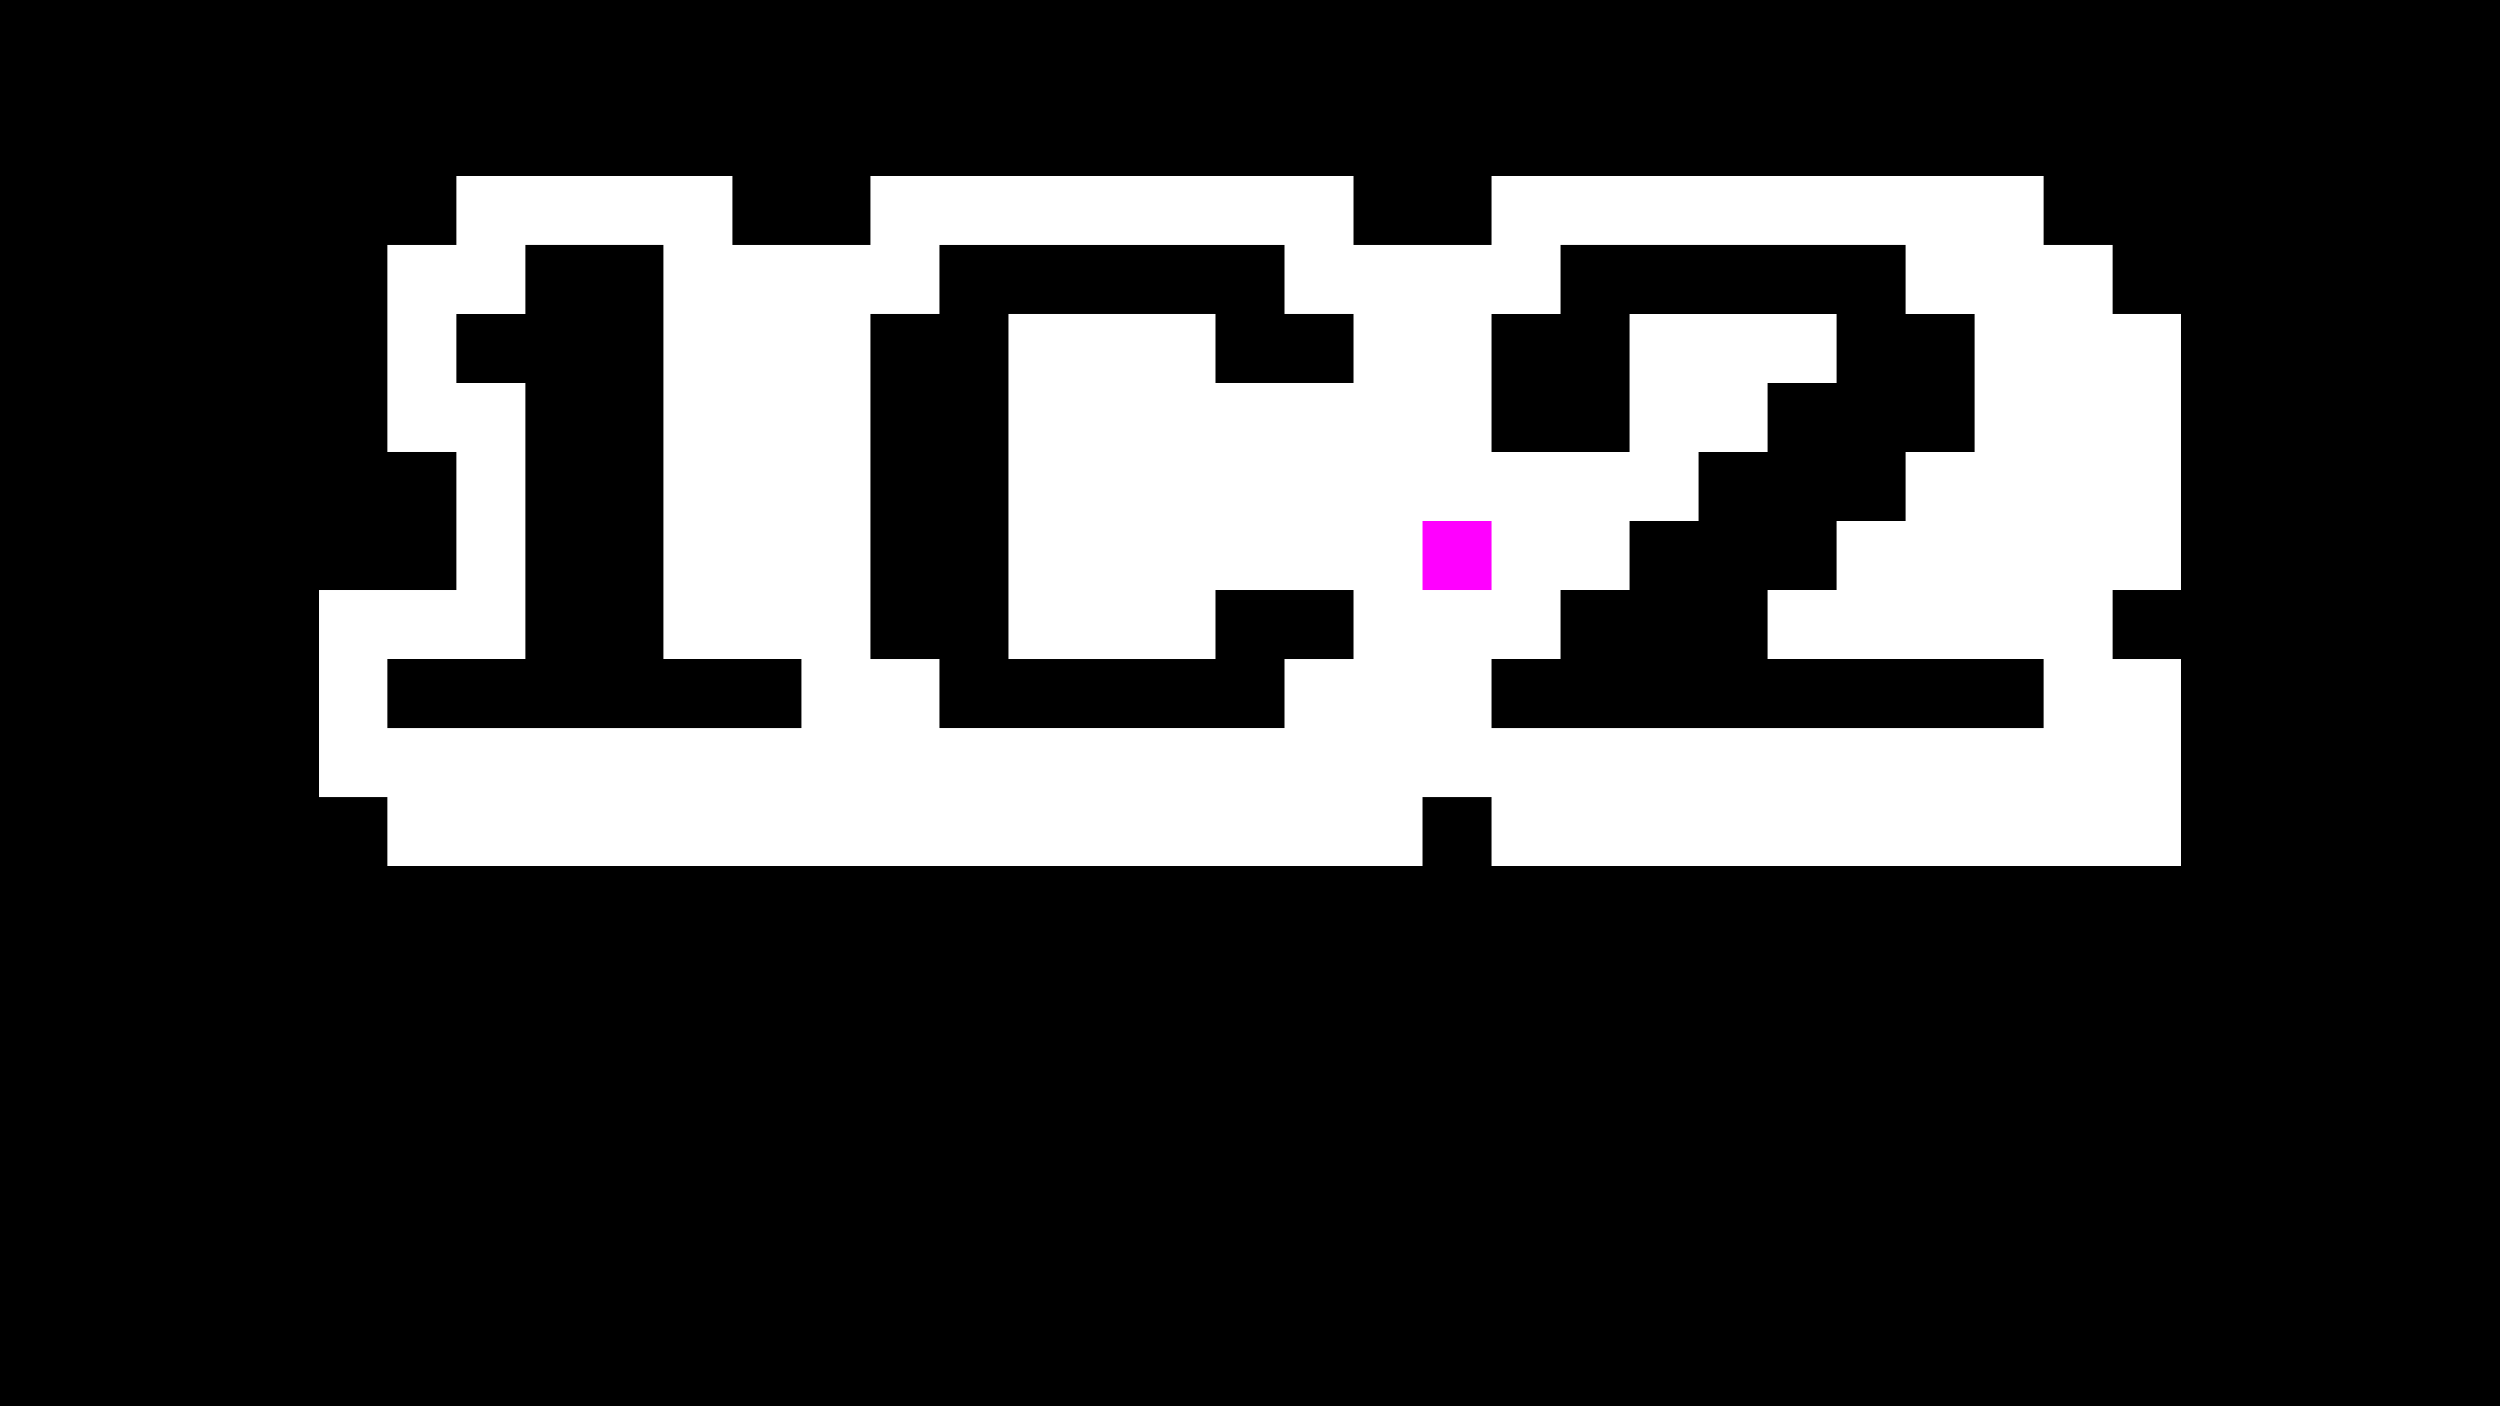 <?xml version="1.0" encoding="UTF-8" standalone="no"?>
<svg
   xmlns="http://www.w3.org/2000/svg"
   version="1.1"
   width="1920"
   height="1080">
  <rect width="100%" height="100%" fill="#333333" stroke="none"/>
  <style
     type="text/css"
     id="style4">
    path { fill: #000; stroke-width: 106px; stroke-opacity: 0 }
    #bg { fill: #fff }
    #one { stroke: #f00 }
    #cee { stroke: #0f0 }
    #two { stroke: #66f }
    #dot1 { fill: #f0f }
  </style>
  <rect
     style="opacity:1;fill:#000000;fill-opacity:1;stroke:#ffffff;stroke-width:2;stroke-linecap:round;stroke-linejoin:round;stroke-miterlimit:4;stroke-dasharray:none;stroke-opacity:1"
     id="rect3348"
     width="1922"
     height="1082"
     x="-1"
     y="-1" />
  <g
     id="g3346"
     transform="translate(5e-6,-9.716)">
    <rect
       height="530"
       width="1430"
       y="144.847"
       x="245"
       id="bg" />
    <path
       d="m 244.5,462.847 106,0 0,-106 -53,0 0,-159 53,0 0,-53 212,0 0,53 106,0 0,-53 371,0 0,53 106,0 0,-53 424,0 0,53 53,0 0,53 53,0 0,-182.203 -1431,0 z"
       id="top-border" />
    <path
       d="m 1092.5,409.847 53,0 0,53 -53,0 z"
       id="dot1" />
    <path
       d="m 1622.5,462.847 53,0 0,53 -53,0 z"
       id="dot2" />
    <path
       d="m 350.5,250.847 53,0 0,-53 106,0 0,318 106,0 0,53 -318,0 0,-53 106,0 0,-212 -53,0 z"
       id="one" />
    <path
       d="m 668.5,250.847 53,0 0,-53 265,0 0,53 53,0 0,53 -106,0 0,-53 -159,0 0,265 159,0 0,-53 106,0 0,53 -53,0 0,53 -265,0 0,-53 -53,0 z"
       id="cee" />
    <path
       d="m 1145.5,356.847 0,-106 53,0 0,-53 265,0 0,53 53,0 0,106 -53,0 0,53 -53,0 0,53 -53,0 0,53 212,0 0,53 -424,0 0,-53 53,0 0,-53 53,0 0,-53 53,0 0,-53 53,0 0,-53 53,0 0,-53 -159,0 0,106 z"
       id="two" />
    <path
       d="m 244.5,755.085 1431,0 0,-80.237 -530,0 0,-53 -53,0 0,53 -795,0 0,-53 -53,0 z"
       id="bottom-border" />
  </g>
  <flowRoot
     xml:space="preserve"
     id="text"
     style="font-size:60px;line-height:125%;font-family:'DejaVu Sans';text-align:center;text-anchor:middle;fill:#ffffff;fill-opacity:1;stroke:none" transform="translate(958.0,764.6)">
    <flowPara id="flowPara4170" style="font-weight:bold">1. Chaos Cologne</flowPara>
    <flowPara style="fill:#66f" id="flowPara4172">$personnames</flowPara>
    <flowPara style="fill:#0f0" id="flowPara4174">$title</flowPara>
    <flowPara style="font-size:40px;fill:#f00" id="flowPara3357">$subtitle</flowPara>
  </flowRoot>
</svg>
